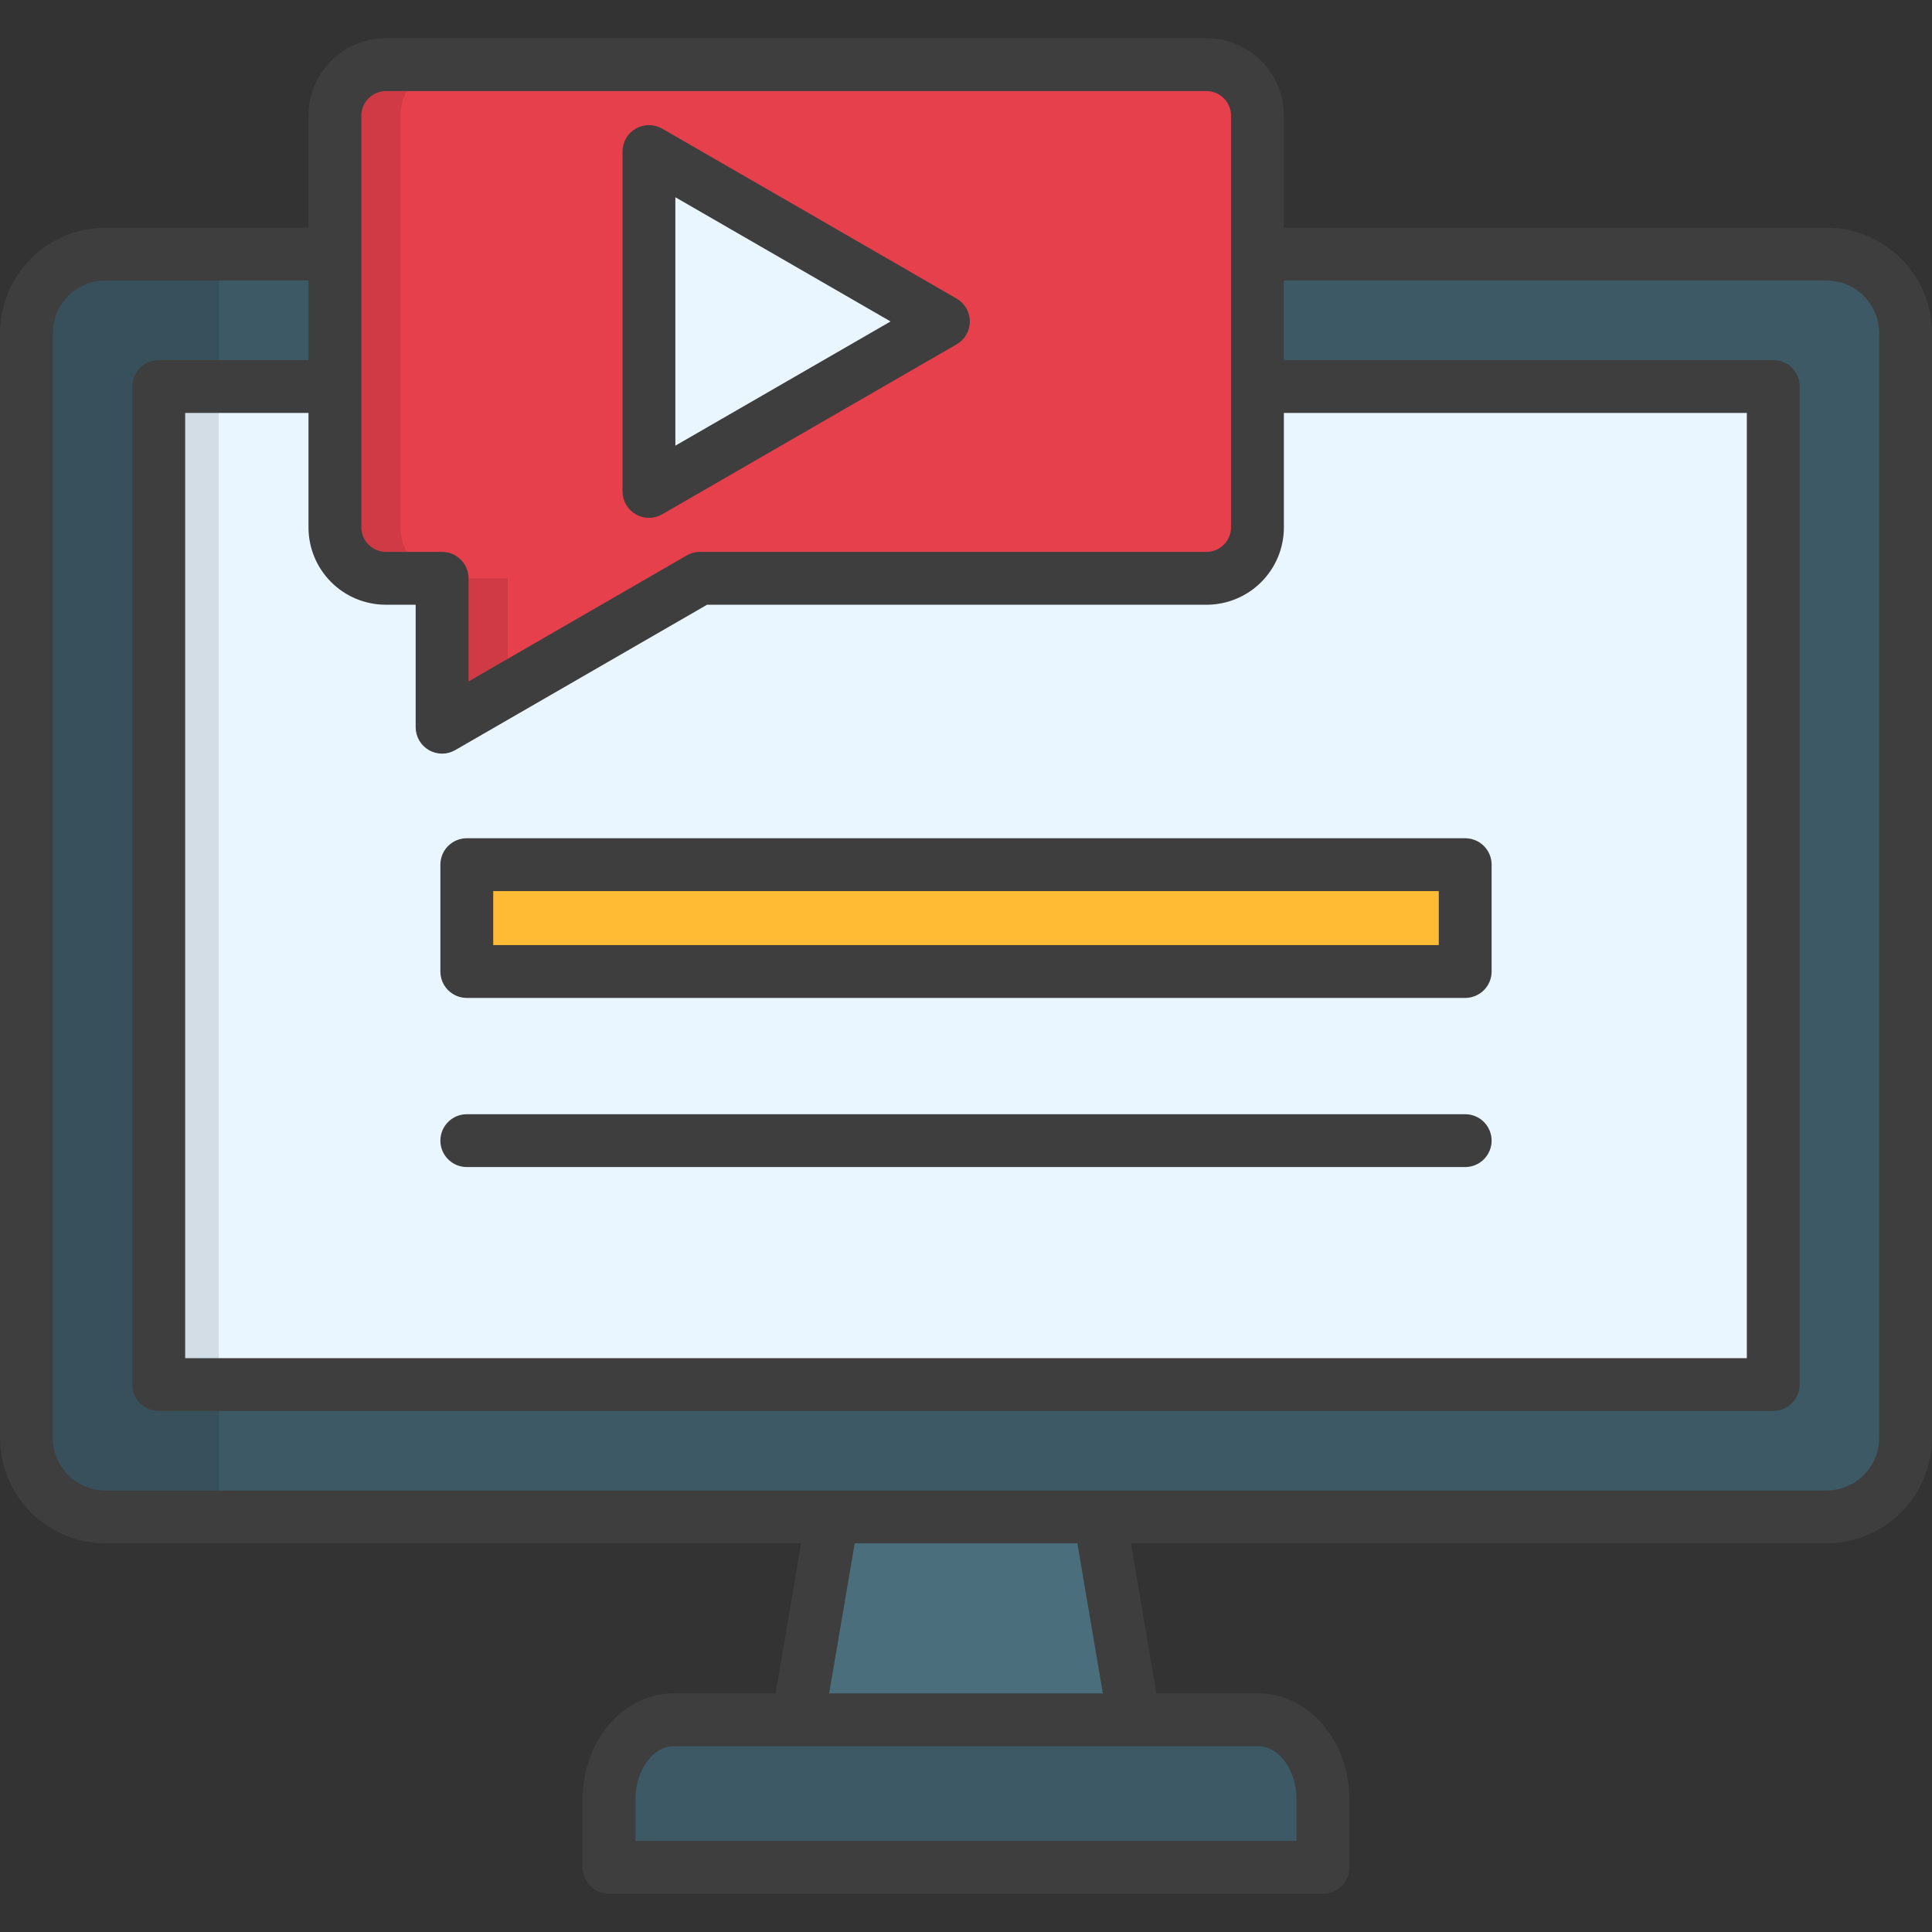 <svg width="101" height="101" viewBox="0 0 101 101" fill="none" xmlns="http://www.w3.org/2000/svg">
<rect x="0" y="0" width="101" height="101" fill="#333333" stroke="none"/>
<g clip-path="url(#clip0_673_1508)">
<path fill-rule="evenodd" clip-rule="evenodd" d="M41.005 94.058H50.5H59.995L55.242 66.138H50.5H45.758L41.005 94.058Z" fill="#4B6E7D"/>
<path fill-rule="evenodd" clip-rule="evenodd" d="M99.619 75.169C99.616 76.264 99.18 77.313 98.405 78.087C97.631 78.861 96.582 79.298 95.487 79.301H5.513C4.419 79.297 3.37 78.86 2.596 78.086C1.822 77.312 1.385 76.263 1.381 75.169V17.416C1.385 16.321 1.822 15.272 2.596 14.498C3.37 13.724 4.419 13.287 5.513 13.283H95.486C96.581 13.286 97.631 13.723 98.405 14.497C99.18 15.271 99.616 16.32 99.619 17.416V75.169Z" fill="#3D5966"/>
<path fill-rule="evenodd" clip-rule="evenodd" d="M92.702 71.791V20.793C92.701 20.637 92.638 20.487 92.527 20.376C92.416 20.265 92.267 20.203 92.11 20.201H8.891C8.734 20.202 8.584 20.265 8.473 20.376C8.362 20.486 8.299 20.637 8.298 20.793V71.791C8.299 71.948 8.362 72.098 8.473 72.209C8.584 72.319 8.734 72.382 8.891 72.383H92.109C92.266 72.382 92.415 72.319 92.526 72.208C92.637 72.097 92.7 71.948 92.701 71.791H92.702Z" fill="#EAF6FF"/>
<path fill-rule="evenodd" clip-rule="evenodd" d="M31.84 97.62H69.16V94.058C69.16 91.776 67.645 89.909 65.794 89.909H35.206C33.355 89.909 31.84 91.776 31.84 94.058V97.62Z" fill="#3D5966"/>
<path fill-rule="evenodd" clip-rule="evenodd" d="M20.164 3.38H63.082C63.786 3.382 64.46 3.662 64.958 4.16C65.456 4.658 65.736 5.332 65.738 6.036V27.576C65.736 28.28 65.456 28.954 64.958 29.452C64.46 29.95 63.786 30.23 63.082 30.232H36.593L24 37.502C23.911 37.556 23.808 37.585 23.704 37.585C23.599 37.585 23.497 37.556 23.408 37.502C23.317 37.451 23.241 37.376 23.189 37.286C23.136 37.195 23.11 37.092 23.112 36.987V30.232H20.164C19.46 30.23 18.786 29.949 18.289 29.451C17.791 28.954 17.51 28.28 17.508 27.576V6.036C17.51 5.333 17.791 4.658 18.288 4.161C18.786 3.663 19.46 3.382 20.164 3.38Z" fill="#E6404D"/>
<path fill-rule="evenodd" clip-rule="evenodd" d="M35.111 8.43L48.727 16.292C48.818 16.343 48.893 16.419 48.946 16.509C48.998 16.599 49.025 16.702 49.025 16.806C49.025 16.91 48.998 17.013 48.946 17.103C48.893 17.194 48.818 17.268 48.727 17.32L35.111 25.177C35.023 25.238 34.919 25.272 34.813 25.276C34.706 25.281 34.6 25.255 34.507 25.202C34.414 25.148 34.338 25.07 34.288 24.976C34.237 24.882 34.215 24.775 34.222 24.668V8.944C34.222 8.84 34.249 8.737 34.301 8.647C34.352 8.556 34.427 8.481 34.518 8.429C34.608 8.377 34.71 8.349 34.814 8.349C34.919 8.35 35.021 8.377 35.111 8.43Z" fill="#EAF6FF"/>
<path fill-rule="evenodd" clip-rule="evenodd" d="M25.366 45.28H75.612C75.833 45.284 76.045 45.375 76.199 45.534C76.353 45.693 76.439 45.907 76.436 46.128V49.868C76.437 50.088 76.352 50.301 76.197 50.459C76.043 50.616 75.832 50.707 75.612 50.71H25.366C25.145 50.707 24.934 50.616 24.78 50.459C24.626 50.301 24.54 50.088 24.542 49.868V46.128C24.539 45.906 24.624 45.693 24.779 45.534C24.933 45.375 25.144 45.283 25.366 45.28V45.28Z" fill="#FFBB33"/>
<path fill-rule="evenodd" clip-rule="evenodd" d="M26.544 30.232H23.597C22.894 30.23 22.22 29.949 21.722 29.451C21.224 28.954 20.944 28.28 20.941 27.576V6.036C20.944 5.333 21.224 4.658 21.722 4.161C22.22 3.663 22.894 3.383 23.597 3.38H20.165C19.461 3.382 18.787 3.663 18.289 4.161C17.791 4.658 17.51 5.332 17.508 6.036V27.576C17.51 28.28 17.791 28.954 18.289 29.451C18.786 29.949 19.46 30.23 20.164 30.232H23.111V36.987C23.109 37.092 23.135 37.195 23.187 37.286C23.239 37.376 23.315 37.451 23.407 37.502C23.496 37.556 23.598 37.585 23.703 37.585C23.807 37.585 23.91 37.556 23.999 37.502L26.543 36.031L26.544 30.232Z" fill="#CF3A45"/>
<path fill-rule="evenodd" clip-rule="evenodd" d="M11.441 72.384V20.2H8.891C8.734 20.201 8.584 20.264 8.473 20.374C8.362 20.485 8.299 20.635 8.298 20.792V71.791C8.299 71.948 8.362 72.098 8.473 72.208C8.584 72.319 8.734 72.382 8.891 72.383L11.441 72.384Z" fill="#D3DDE6"/>
<path fill-rule="evenodd" clip-rule="evenodd" d="M8.298 71.791V20.793C8.299 20.636 8.362 20.486 8.473 20.376C8.584 20.265 8.734 20.202 8.891 20.201H11.441V13.283H5.513C4.419 13.287 3.37 13.724 2.596 14.498C1.822 15.272 1.385 16.321 1.381 17.416V75.169C1.385 76.263 1.822 77.312 2.596 78.086C3.37 78.86 4.419 79.297 5.513 79.301H11.441V72.384H8.891C8.734 72.383 8.584 72.32 8.473 72.209C8.362 72.099 8.299 71.949 8.298 71.792V71.791Z" fill="#37505C"/>
<path d="M33.235 26.887C33.445 27.009 33.683 27.072 33.925 27.072C34.168 27.072 34.406 27.009 34.616 26.887L50.01 18.002C50.22 17.881 50.395 17.706 50.516 17.496C50.637 17.286 50.701 17.048 50.701 16.806C50.701 16.563 50.637 16.325 50.516 16.115C50.395 15.905 50.22 15.731 50.01 15.61L42.316 11.165L34.616 6.725C34.406 6.603 34.167 6.54 33.925 6.54C33.683 6.54 33.444 6.603 33.234 6.725C33.025 6.846 32.85 7.02 32.729 7.23C32.608 7.44 32.544 7.679 32.544 7.921V25.692C32.544 25.934 32.608 26.172 32.73 26.382C32.851 26.592 33.025 26.766 33.235 26.887ZM35.306 10.311L46.557 16.805L35.306 23.299V10.311ZM24.403 52.169H76.597C76.963 52.169 77.314 52.024 77.573 51.765C77.832 51.506 77.978 51.155 77.978 50.788V45.202C77.978 44.835 77.832 44.484 77.573 44.225C77.314 43.966 76.963 43.821 76.597 43.821H24.403C24.037 43.821 23.686 43.966 23.427 44.225C23.168 44.484 23.022 44.835 23.022 45.202V50.788C23.022 50.969 23.058 51.149 23.127 51.317C23.197 51.484 23.298 51.636 23.426 51.765C23.555 51.893 23.707 51.995 23.874 52.064C24.042 52.133 24.222 52.169 24.403 52.169ZM25.784 46.583H75.216V49.407H25.784L25.784 46.583ZM23.022 59.629C23.022 59.262 23.168 58.911 23.427 58.652C23.686 58.393 24.037 58.248 24.403 58.248H76.597C76.963 58.248 77.314 58.393 77.573 58.652C77.832 58.911 77.978 59.262 77.978 59.629C77.978 59.995 77.832 60.346 77.573 60.605C77.314 60.864 76.963 61.01 76.597 61.01H24.403C24.221 61.01 24.042 60.974 23.874 60.905C23.706 60.835 23.554 60.734 23.426 60.605C23.297 60.477 23.196 60.325 23.126 60.157C23.057 59.99 23.021 59.81 23.021 59.629H23.022ZM95.486 11.902H67.12V6.036C67.118 4.966 66.693 3.939 65.936 3.183C65.178 2.426 64.152 2 63.082 1.999H20.164C19.094 2 18.068 2.426 17.311 3.183C16.554 3.94 16.128 4.966 16.127 6.036V11.902H5.514C4.052 11.904 2.65 12.485 1.617 13.519C0.583 14.553 0.002 15.954 0 17.416L0 75.168C0.002 76.63 0.583 78.031 1.617 79.065C2.651 80.099 4.052 80.68 5.514 80.682H41.88L40.543 88.527H35.206C32.589 88.527 30.459 91.008 30.459 94.057V97.62C30.459 97.986 30.604 98.337 30.863 98.596C31.122 98.855 31.473 99 31.84 99H69.16C69.526 99 69.877 98.855 70.136 98.596C70.395 98.337 70.541 97.986 70.541 97.62V94.058C70.541 91.008 68.41 88.527 65.793 88.527H60.456L59.123 80.682H95.486C96.948 80.68 98.35 80.099 99.383 79.065C100.417 78.031 100.998 76.63 101 75.168V17.416C100.998 15.954 100.417 14.553 99.383 13.519C98.35 12.485 96.948 11.904 95.486 11.902ZM20.164 31.614H21.73V38.016C21.73 38.259 21.794 38.497 21.915 38.707C22.036 38.917 22.21 39.091 22.42 39.212C22.63 39.334 22.868 39.397 23.111 39.398C23.353 39.398 23.591 39.334 23.801 39.212L36.963 31.614H63.081C64.151 31.612 65.177 31.187 65.934 30.43C66.691 29.673 67.117 28.647 67.118 27.576V21.587H91.32V71.002H9.68V21.587H16.127V27.576C16.128 28.647 16.554 29.673 17.311 30.43C18.068 31.187 19.094 31.612 20.164 31.614ZM18.89 6.036C18.894 5.7 19.03 5.378 19.268 5.14C19.506 4.902 19.828 4.766 20.164 4.761H63.082C63.418 4.766 63.74 4.902 63.978 5.14C64.216 5.378 64.352 5.7 64.356 6.036V27.576C64.352 27.913 64.216 28.235 63.978 28.473C63.74 28.711 63.418 28.847 63.082 28.851H36.593C36.35 28.851 36.112 28.915 35.902 29.036L24.492 35.625V30.232C24.492 29.866 24.347 29.515 24.088 29.256C23.829 28.997 23.477 28.852 23.111 28.852H20.164C19.828 28.847 19.506 28.711 19.268 28.473C19.03 28.235 18.894 27.913 18.89 27.577V6.036ZM67.779 94.058V96.238H33.221V94.058C33.221 92.557 34.13 91.29 35.206 91.29H65.794C66.87 91.29 67.779 92.557 67.779 94.058ZM57.654 88.527H43.345L44.683 80.682H56.322L57.654 88.527ZM98.238 75.168C98.238 75.898 97.947 76.598 97.431 77.113C96.916 77.629 96.216 77.919 95.486 77.92H5.514C4.784 77.919 4.084 77.629 3.568 77.113C3.053 76.598 2.762 75.898 2.762 75.168V17.416C2.763 16.686 3.053 15.987 3.569 15.471C4.085 14.955 4.784 14.665 5.514 14.665H16.127V18.825H8.298C7.932 18.825 7.581 18.97 7.322 19.229C7.063 19.488 6.918 19.84 6.918 20.206V72.382C6.918 72.749 7.063 73.1 7.322 73.359C7.581 73.618 7.932 73.763 8.298 73.763H92.702C93.068 73.763 93.419 73.618 93.678 73.359C93.937 73.1 94.082 72.749 94.082 72.382V20.206C94.082 19.84 93.937 19.488 93.678 19.229C93.419 18.97 93.068 18.825 92.702 18.825H67.119V14.665H95.486C96.215 14.665 96.915 14.955 97.431 15.471C97.947 15.987 98.237 16.686 98.238 17.416V75.168Z" fill="#3E3E3E"/>
</g>
<defs>
<clipPath id="clip0_673_1508">
<rect width="101" height="101" fill="white"/>
</clipPath>
</defs>
</svg>
